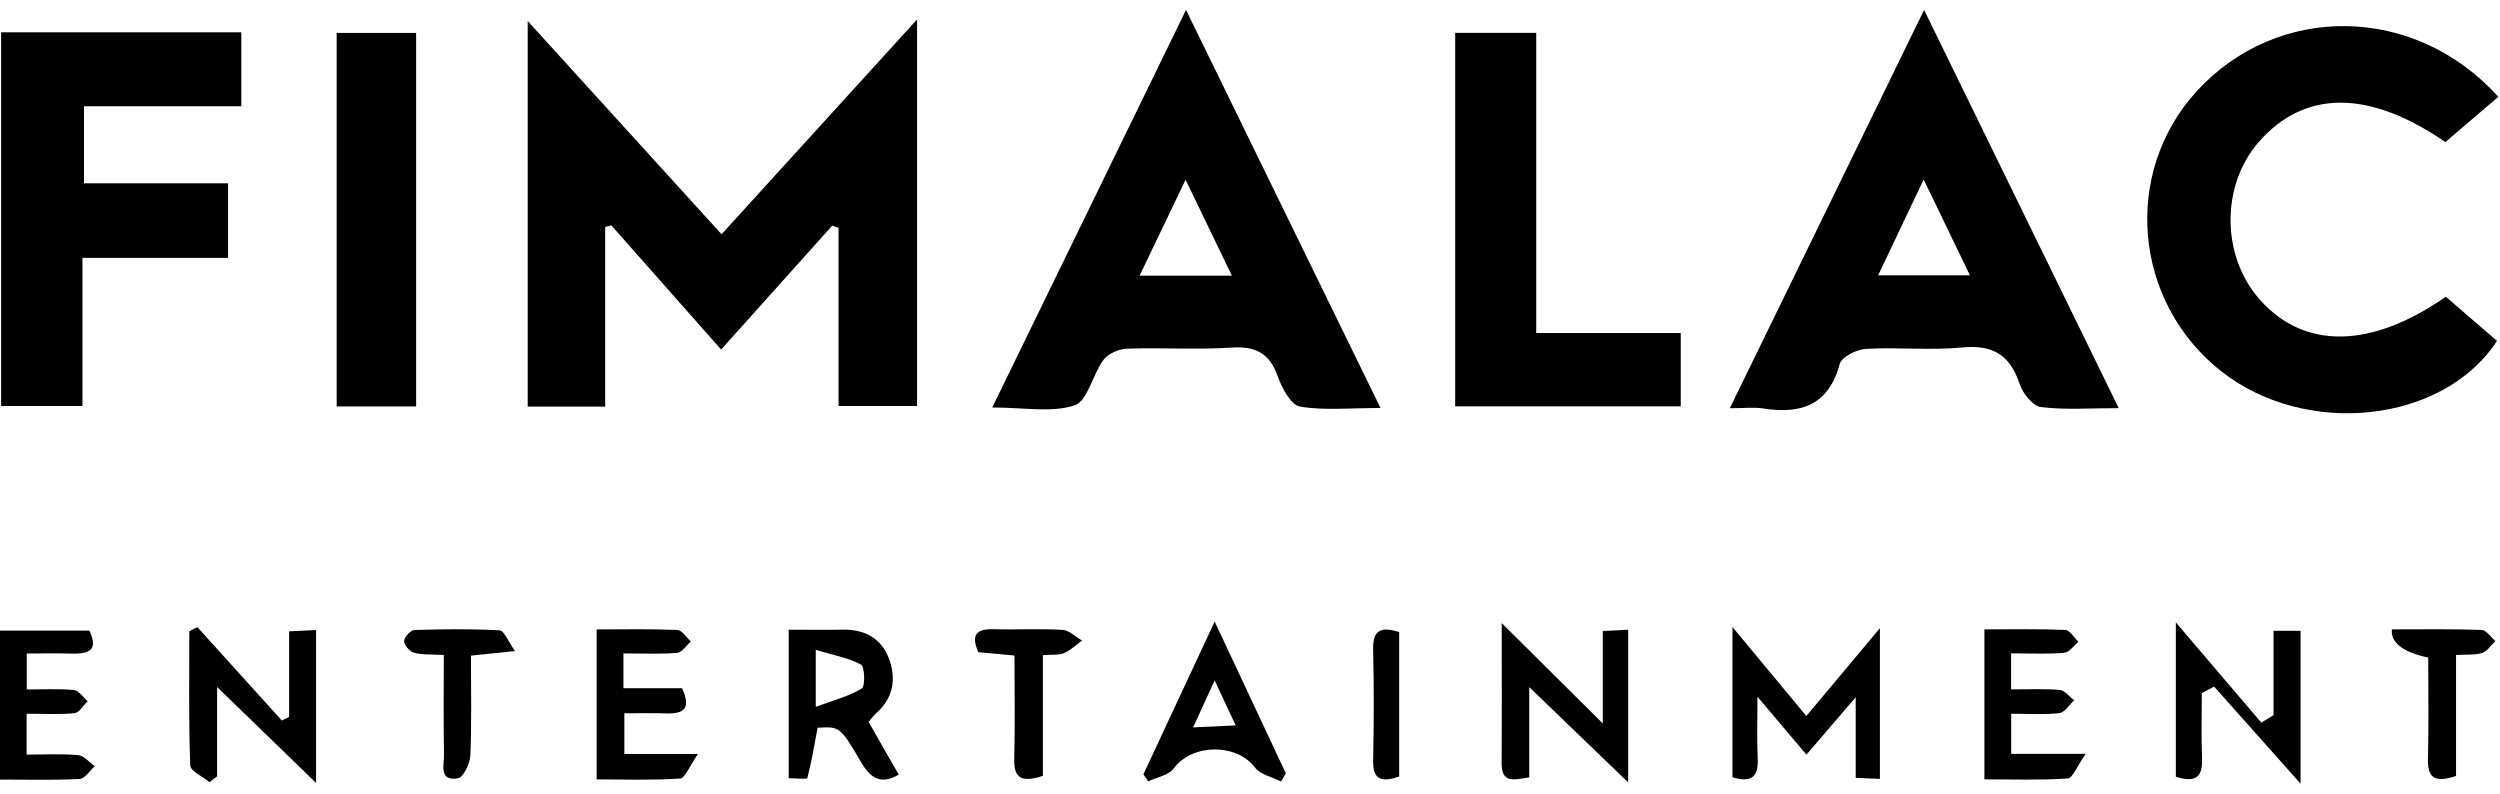 <svg width="126" height="40" viewBox="0 0 126 40" fill="none" xmlns="http://www.w3.org/2000/svg">
<g id="Calque_1" clip-path="url(#clip0_530_903)">
<path id="Vector" d="M46.221 0.976V20.461H42.262V11.479C42.156 11.444 42.051 11.408 41.946 11.37C40.107 13.422 38.265 15.475 36.345 17.617C34.427 15.45 32.618 13.403 30.809 11.357C30.706 11.384 30.603 11.414 30.501 11.441V20.494H26.596V1.06C29.931 4.729 33.104 8.218 36.366 11.806C39.623 8.227 42.802 4.737 46.224 0.976H46.221Z" fill="black"/>
<path id="Vector_2" d="M96.975 0.5C100.302 7.307 103.481 13.812 106.783 20.57C105.314 20.57 104.069 20.668 102.859 20.515C102.452 20.464 101.947 19.827 101.79 19.356C101.304 17.881 100.429 17.363 98.884 17.513C97.283 17.668 95.649 17.491 94.037 17.584C93.57 17.611 92.821 17.984 92.724 18.343C92.152 20.445 90.753 20.883 88.857 20.586C88.392 20.513 87.906 20.575 87.183 20.575C90.472 13.836 93.645 7.326 96.975 0.5ZM94.655 13.877H99.284C98.495 12.241 97.788 10.777 96.953 9.046C96.119 10.801 95.43 12.249 94.658 13.877H94.655Z" fill="black"/>
<path id="Vector_3" d="M50.01 20.537C53.307 13.771 56.467 7.288 59.775 0.5C63.091 7.288 66.267 13.787 69.578 20.562C68.058 20.562 66.761 20.698 65.519 20.491C65.068 20.415 64.609 19.565 64.404 18.983C63.99 17.804 63.291 17.44 62.073 17.519C60.328 17.633 58.568 17.513 56.818 17.573C56.404 17.587 55.859 17.815 55.621 18.131C55.065 18.871 54.817 20.213 54.158 20.431C52.994 20.812 51.616 20.537 50.007 20.537H50.01ZM62.087 13.893C61.284 12.233 60.59 10.793 59.753 9.059C58.919 10.801 58.217 12.263 57.436 13.893H62.087Z" fill="black"/>
<path id="Vector_4" d="M123.271 14.957C124.163 15.728 125.011 16.457 125.848 17.181C123.131 21.348 116.19 22.069 111.934 18.7C107.516 15.202 106.954 8.716 110.711 4.601C114.778 0.148 121.694 0.203 125.915 4.879C125.016 5.649 124.119 6.414 123.247 7.16C119.385 4.503 116.139 4.528 113.846 7.151C111.918 9.359 111.948 12.93 113.917 15.126C116.142 17.611 119.491 17.587 123.269 14.955L123.271 14.957Z" fill="black"/>
<path id="Vector_5" d="M0.057 1.629H12.163V5.355H4.234V9.239H11.494V12.997H4.156V20.463H0.057V1.629Z" fill="black"/>
<path id="Vector_6" d="M77.428 16.784H84.709V20.48H73.342V1.656H77.426V16.784H77.428Z" fill="black"/>
<path id="Vector_7" d="M16.968 1.659H20.973V20.485H16.968V1.659Z" fill="black"/>
<path id="Vector_8" d="M94.745 39.257C94.345 39.238 94.007 39.224 93.527 39.203V35.142C92.56 36.271 91.85 37.099 91.045 38.035C90.275 37.123 89.568 36.288 88.577 35.117C88.577 36.416 88.541 37.3 88.587 38.179C88.633 39.064 88.366 39.494 87.315 39.175V31.601C88.644 33.201 89.792 34.587 91.04 36.086C92.282 34.603 93.43 33.231 94.747 31.661V39.262L94.745 39.257Z" fill="black"/>
<path id="Vector_9" d="M109.662 39.148V31.369C111.253 33.236 112.611 34.829 113.97 36.421C114.175 36.293 114.38 36.168 114.586 36.04V31.791H115.949V39.496C114.375 37.73 112.984 36.165 111.591 34.603C111.385 34.714 111.177 34.823 110.972 34.935C110.972 36.024 110.937 37.112 110.983 38.198C111.021 39.099 110.726 39.488 109.66 39.148H109.662Z" fill="black"/>
<path id="Vector_10" d="M77.075 34.63V39.178C76.289 39.303 75.673 39.499 75.681 38.446C75.697 36.239 75.687 34.034 75.687 31.405C77.466 33.171 78.995 34.687 80.78 36.462V31.802C81.277 31.778 81.62 31.759 82.06 31.737V39.434C80.383 37.817 78.862 36.353 77.077 34.633L77.075 34.63Z" fill="black"/>
<path id="Vector_11" d="M9.949 31.609C11.366 33.177 12.784 34.747 14.205 36.315C14.326 36.252 14.45 36.19 14.572 36.13V31.819C15.112 31.791 15.482 31.772 15.93 31.751V39.461C14.245 37.828 12.73 36.359 10.942 34.625V39.127C10.815 39.225 10.686 39.323 10.559 39.421C10.221 39.138 9.597 38.865 9.587 38.571C9.506 36.323 9.541 34.07 9.541 31.816C9.676 31.748 9.814 31.677 9.949 31.609Z" fill="black"/>
<path id="Vector_12" d="M43.774 36.38C44.276 37.257 44.768 38.117 45.297 39.042C44.352 39.589 43.847 39.184 43.374 38.375C42.34 36.603 42.313 36.62 41.208 36.677C41.049 37.526 40.908 38.378 40.69 39.211C40.671 39.287 40.125 39.222 39.75 39.222V31.737C40.695 31.737 41.581 31.751 42.467 31.734C43.577 31.712 44.427 32.17 44.811 33.215C45.178 34.217 45.024 35.185 44.165 35.942C44.036 36.056 43.933 36.201 43.774 36.383V36.38ZM41.114 35.626C42.059 35.273 42.812 35.087 43.434 34.696C43.617 34.581 43.582 33.596 43.393 33.495C42.742 33.147 41.981 33.014 41.114 32.755V35.626Z" fill="black"/>
<path id="Vector_13" d="M1.342 35.969V38.032C2.26 38.032 3.106 37.983 3.94 38.059C4.234 38.087 4.502 38.421 4.78 38.617C4.523 38.84 4.275 39.246 4.008 39.26C2.714 39.328 1.415 39.29 0 39.29V31.783H4.507C5.01 32.858 4.378 32.964 3.551 32.94C2.844 32.921 2.136 32.937 1.348 32.937V34.75C2.155 34.75 2.946 34.703 3.727 34.777C3.973 34.799 4.189 35.144 4.418 35.34C4.199 35.55 3.997 35.917 3.759 35.942C3.011 36.021 2.25 35.972 1.342 35.972V35.969Z" fill="black"/>
<path id="Vector_14" d="M30.071 31.723C31.476 31.723 32.81 31.693 34.141 31.75C34.373 31.761 34.592 32.129 34.819 32.33C34.589 32.532 34.373 32.886 34.13 32.904C33.25 32.975 32.359 32.932 31.422 32.932V34.685H34.376C34.854 35.719 34.449 35.986 33.574 35.956C32.907 35.931 32.24 35.95 31.468 35.95V37.997H35.181C34.743 38.623 34.53 39.222 34.279 39.238C32.904 39.331 31.521 39.282 30.071 39.282V31.723Z" fill="black"/>
<path id="Vector_15" d="M101.359 32.932V34.747C102.215 34.747 103.014 34.704 103.805 34.772C104.065 34.794 104.297 35.112 104.54 35.294C104.289 35.52 104.056 35.912 103.786 35.942C103.001 36.029 102.198 35.972 101.364 35.972V37.994H105.12C104.678 38.623 104.464 39.219 104.213 39.235C102.838 39.328 101.453 39.279 100.014 39.279V31.721C101.423 31.721 102.76 31.691 104.094 31.748C104.321 31.759 104.534 32.137 104.753 32.347C104.516 32.54 104.291 32.88 104.04 32.902C103.2 32.973 102.35 32.929 101.361 32.929L101.359 32.932Z" fill="black"/>
<path id="Vector_16" d="M64.568 39.39C64.12 39.162 63.526 39.047 63.253 38.685C62.318 37.45 60.08 37.474 59.156 38.729C58.902 39.075 58.308 39.17 57.87 39.379C57.789 39.262 57.709 39.145 57.627 39.028C58.781 36.554 59.934 34.08 61.219 31.326C62.494 34.042 63.65 36.508 64.806 38.977C64.725 39.115 64.646 39.254 64.565 39.393L64.568 39.39ZM60.134 36.66C60.976 36.62 61.549 36.592 62.278 36.56C61.889 35.724 61.608 35.123 61.219 34.29C60.83 35.139 60.544 35.765 60.134 36.66Z" fill="black"/>
<path id="Vector_17" d="M22.364 33.011C21.732 32.972 21.276 33.011 20.86 32.896C20.646 32.839 20.366 32.51 20.368 32.308C20.371 32.112 20.692 31.759 20.884 31.753C22.315 31.707 23.749 31.688 25.178 31.77C25.413 31.783 25.615 32.338 25.956 32.815C25 32.913 24.438 32.97 23.736 33.043C23.736 34.761 23.776 36.421 23.706 38.076C23.687 38.487 23.352 39.181 23.08 39.227C22.102 39.39 22.388 38.538 22.377 38.027C22.348 36.41 22.367 34.793 22.367 33.013L22.364 33.011Z" fill="black"/>
<path id="Vector_18" d="M52.559 39.102C51.449 39.469 51.092 39.192 51.117 38.242C51.163 36.535 51.13 34.826 51.13 33.038C50.455 32.975 49.891 32.924 49.307 32.869C48.948 32.055 49.153 31.688 50.061 31.712C51.225 31.745 52.391 31.677 53.553 31.745C53.89 31.764 54.209 32.096 54.538 32.284C54.236 32.502 53.958 32.777 53.626 32.916C53.355 33.03 53.018 32.981 52.562 33.016V39.099L52.559 39.102Z" fill="black"/>
<path id="Vector_19" d="M123.784 39.11C122.652 39.489 122.342 39.151 122.369 38.226C122.414 36.522 122.382 34.818 122.382 33.144C121.093 32.863 120.483 32.388 120.551 31.721C122.047 31.721 123.56 31.696 125.072 31.748C125.309 31.756 125.539 32.113 125.771 32.309C125.55 32.515 125.361 32.823 125.099 32.907C124.734 33.024 124.318 32.978 123.786 33.011V39.11H123.784Z" fill="black"/>
<path id="Vector_20" d="M70.518 31.854V39.14C69.675 39.418 69.181 39.358 69.206 38.313C69.246 36.457 69.251 34.595 69.206 32.739C69.181 31.745 69.603 31.563 70.521 31.857L70.518 31.854Z" fill="black"/>
</g>
<defs>
<clipPath id="clip0_530_903">
<rect width="125.914" height="39" fill="white" transform="translate(0 0.5)"/>
</clipPath>
</defs>
</svg>
